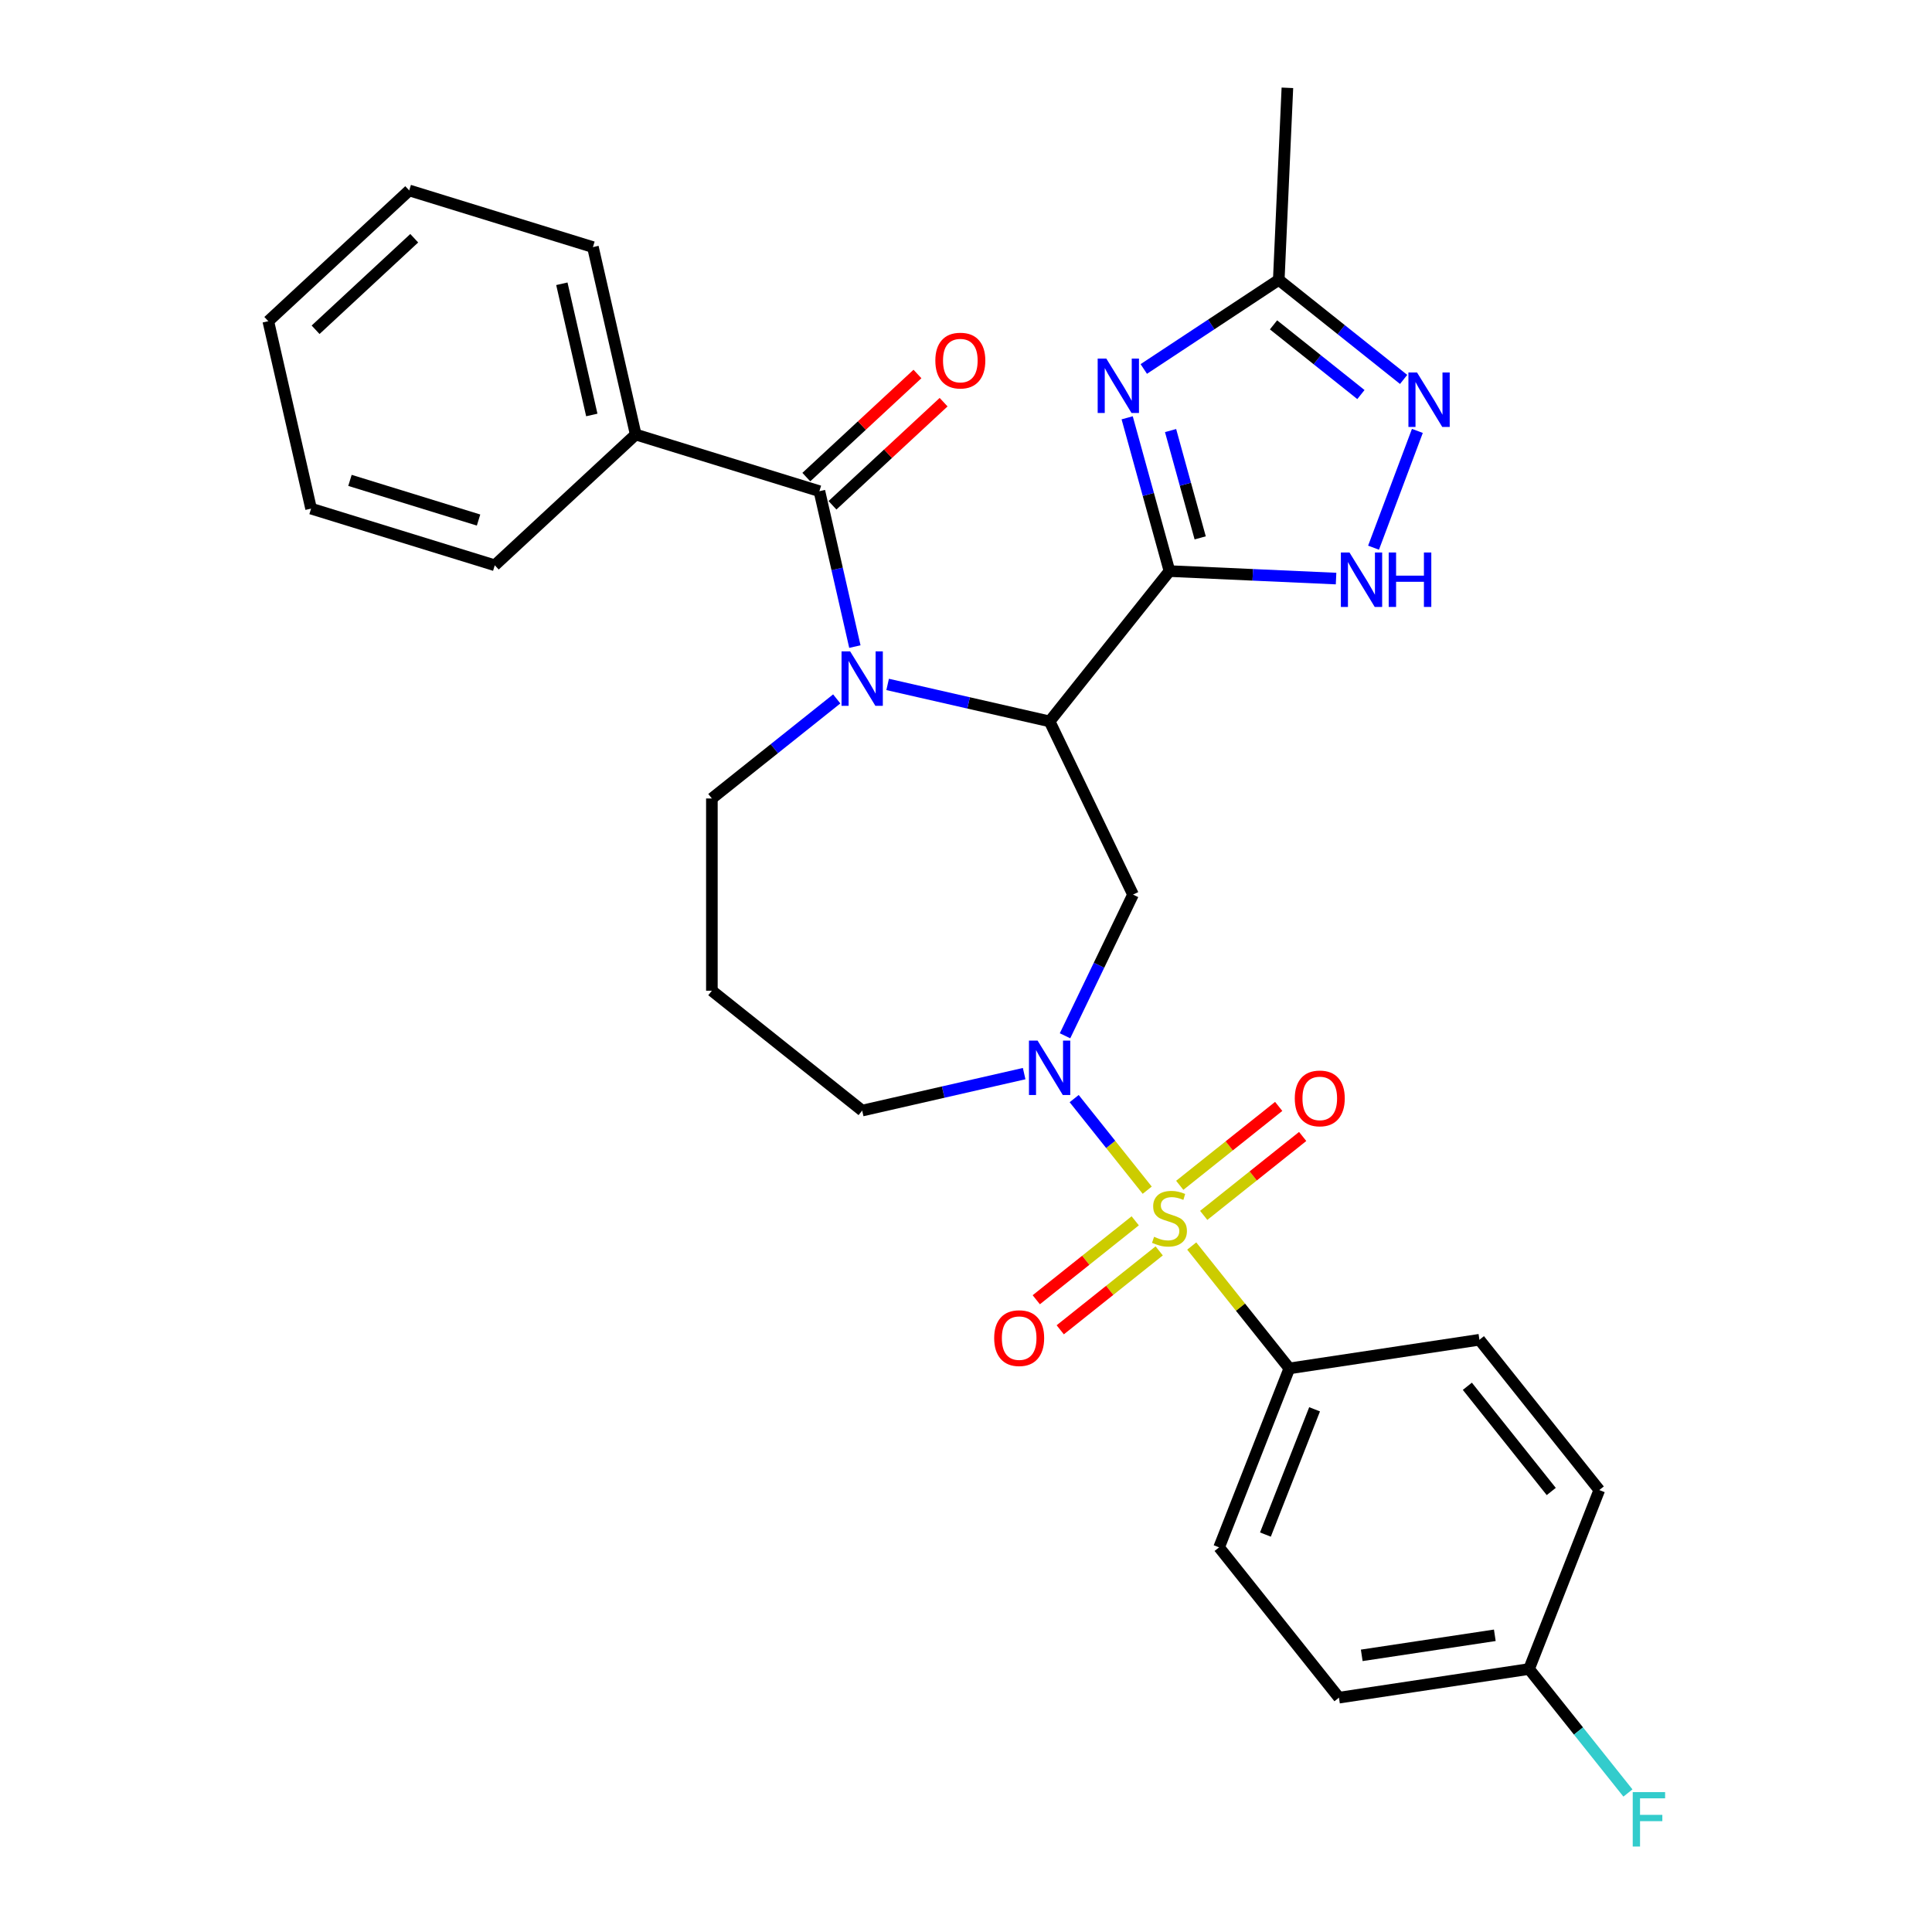 <?xml version='1.0' encoding='iso-8859-1'?>
<svg version='1.1' baseProfile='full'
              xmlns='http://www.w3.org/2000/svg'
                      xmlns:rdkit='http://www.rdkit.org/xml'
                      xmlns:xlink='http://www.w3.org/1999/xlink'
                  xml:space='preserve'
width='1000px' height='1000px' viewBox='0 0 1000 1000'>
<!-- END OF HEADER -->
<rect style='opacity:1.0;fill:#FFFFFF;stroke:none' width='1000' height='1000' x='0' y='0'> </rect>
<path class='bond-3' d='M 593.793,616.041 L 574.89,592.338' style='fill:none;fill-rule:evenodd;stroke:#CCCC00;stroke-width:6px;stroke-linecap:butt;stroke-linejoin:miter;stroke-opacity:1' />
<path class='bond-3' d='M 574.89,592.338 L 555.988,568.635' style='fill:none;fill-rule:evenodd;stroke:#0000FF;stroke-width:6px;stroke-linecap:butt;stroke-linejoin:miter;stroke-opacity:1' />
<path class='bond-10' d='M 616.838,644.939 L 642.097,676.613' style='fill:none;fill-rule:evenodd;stroke:#CCCC00;stroke-width:6px;stroke-linecap:butt;stroke-linejoin:miter;stroke-opacity:1' />
<path class='bond-10' d='M 642.097,676.613 L 667.356,708.287' style='fill:none;fill-rule:evenodd;stroke:#000000;stroke-width:6px;stroke-linecap:butt;stroke-linejoin:miter;stroke-opacity:1' />
<path class='bond-11' d='M 623.042,629.081 L 648.652,608.658' style='fill:none;fill-rule:evenodd;stroke:#CCCC00;stroke-width:6px;stroke-linecap:butt;stroke-linejoin:miter;stroke-opacity:1' />
<path class='bond-11' d='M 648.652,608.658 L 674.261,588.235' style='fill:none;fill-rule:evenodd;stroke:#FF0000;stroke-width:6px;stroke-linecap:butt;stroke-linejoin:miter;stroke-opacity:1' />
<path class='bond-11' d='M 610.634,613.522 L 636.244,593.099' style='fill:none;fill-rule:evenodd;stroke:#CCCC00;stroke-width:6px;stroke-linecap:butt;stroke-linejoin:miter;stroke-opacity:1' />
<path class='bond-11' d='M 636.244,593.099 L 661.853,572.676' style='fill:none;fill-rule:evenodd;stroke:#FF0000;stroke-width:6px;stroke-linecap:butt;stroke-linejoin:miter;stroke-opacity:1' />
<path class='bond-12' d='M 587.589,631.9 L 561.979,652.323' style='fill:none;fill-rule:evenodd;stroke:#CCCC00;stroke-width:6px;stroke-linecap:butt;stroke-linejoin:miter;stroke-opacity:1' />
<path class='bond-12' d='M 561.979,652.323 L 536.37,672.745' style='fill:none;fill-rule:evenodd;stroke:#FF0000;stroke-width:6px;stroke-linecap:butt;stroke-linejoin:miter;stroke-opacity:1' />
<path class='bond-12' d='M 599.997,647.459 L 574.388,667.882' style='fill:none;fill-rule:evenodd;stroke:#CCCC00;stroke-width:6px;stroke-linecap:butt;stroke-linejoin:miter;stroke-opacity:1' />
<path class='bond-12' d='M 574.388,667.882 L 548.778,688.305' style='fill:none;fill-rule:evenodd;stroke:#FF0000;stroke-width:6px;stroke-linecap:butt;stroke-linejoin:miter;stroke-opacity:1' />
<path class='bond-0' d='M 543.275,373.392 L 586.449,463.043' style='fill:none;fill-rule:evenodd;stroke:#000000;stroke-width:6px;stroke-linecap:butt;stroke-linejoin:miter;stroke-opacity:1' />
<path class='bond-1' d='M 543.275,373.392 L 605.316,295.596' style='fill:none;fill-rule:evenodd;stroke:#000000;stroke-width:6px;stroke-linecap:butt;stroke-linejoin:miter;stroke-opacity:1' />
<path class='bond-2' d='M 543.275,373.392 L 501.357,363.825' style='fill:none;fill-rule:evenodd;stroke:#000000;stroke-width:6px;stroke-linecap:butt;stroke-linejoin:miter;stroke-opacity:1' />
<path class='bond-2' d='M 501.357,363.825 L 459.439,354.257' style='fill:none;fill-rule:evenodd;stroke:#0000FF;stroke-width:6px;stroke-linecap:butt;stroke-linejoin:miter;stroke-opacity:1' />
<path class='bond-4' d='M 605.316,295.596 L 594.367,255.925' style='fill:none;fill-rule:evenodd;stroke:#000000;stroke-width:6px;stroke-linecap:butt;stroke-linejoin:miter;stroke-opacity:1' />
<path class='bond-4' d='M 594.367,255.925 L 583.419,216.254' style='fill:none;fill-rule:evenodd;stroke:#0000FF;stroke-width:6px;stroke-linecap:butt;stroke-linejoin:miter;stroke-opacity:1' />
<path class='bond-4' d='M 621.215,278.4 L 613.551,250.631' style='fill:none;fill-rule:evenodd;stroke:#000000;stroke-width:6px;stroke-linecap:butt;stroke-linejoin:miter;stroke-opacity:1' />
<path class='bond-4' d='M 613.551,250.631 L 605.887,222.861' style='fill:none;fill-rule:evenodd;stroke:#0000FF;stroke-width:6px;stroke-linecap:butt;stroke-linejoin:miter;stroke-opacity:1' />
<path class='bond-7' d='M 605.316,295.596 L 648.431,297.532' style='fill:none;fill-rule:evenodd;stroke:#000000;stroke-width:6px;stroke-linecap:butt;stroke-linejoin:miter;stroke-opacity:1' />
<path class='bond-7' d='M 648.431,297.532 L 691.546,299.468' style='fill:none;fill-rule:evenodd;stroke:#0000FF;stroke-width:6px;stroke-linecap:butt;stroke-linejoin:miter;stroke-opacity:1' />
<path class='bond-5' d='M 442.481,334.673 L 433.302,294.456' style='fill:none;fill-rule:evenodd;stroke:#0000FF;stroke-width:6px;stroke-linecap:butt;stroke-linejoin:miter;stroke-opacity:1' />
<path class='bond-5' d='M 433.302,294.456 L 424.123,254.24' style='fill:none;fill-rule:evenodd;stroke:#000000;stroke-width:6px;stroke-linecap:butt;stroke-linejoin:miter;stroke-opacity:1' />
<path class='bond-31' d='M 433.09,361.756 L 400.779,387.523' style='fill:none;fill-rule:evenodd;stroke:#0000FF;stroke-width:6px;stroke-linecap:butt;stroke-linejoin:miter;stroke-opacity:1' />
<path class='bond-31' d='M 400.779,387.523 L 368.469,413.29' style='fill:none;fill-rule:evenodd;stroke:#000000;stroke-width:6px;stroke-linecap:butt;stroke-linejoin:miter;stroke-opacity:1' />
<path class='bond-6' d='M 551.258,536.117 L 568.854,499.58' style='fill:none;fill-rule:evenodd;stroke:#0000FF;stroke-width:6px;stroke-linecap:butt;stroke-linejoin:miter;stroke-opacity:1' />
<path class='bond-6' d='M 568.854,499.58 L 586.449,463.043' style='fill:none;fill-rule:evenodd;stroke:#000000;stroke-width:6px;stroke-linecap:butt;stroke-linejoin:miter;stroke-opacity:1' />
<path class='bond-18' d='M 530.101,555.701 L 488.183,565.269' style='fill:none;fill-rule:evenodd;stroke:#0000FF;stroke-width:6px;stroke-linecap:butt;stroke-linejoin:miter;stroke-opacity:1' />
<path class='bond-18' d='M 488.183,565.269 L 446.265,574.836' style='fill:none;fill-rule:evenodd;stroke:#000000;stroke-width:6px;stroke-linecap:butt;stroke-linejoin:miter;stroke-opacity:1' />
<path class='bond-9' d='M 592.018,190.98 L 626.953,167.92' style='fill:none;fill-rule:evenodd;stroke:#0000FF;stroke-width:6px;stroke-linecap:butt;stroke-linejoin:miter;stroke-opacity:1' />
<path class='bond-9' d='M 626.953,167.92 L 661.888,144.859' style='fill:none;fill-rule:evenodd;stroke:#000000;stroke-width:6px;stroke-linecap:butt;stroke-linejoin:miter;stroke-opacity:1' />
<path class='bond-13' d='M 430.891,261.534 L 459.65,234.849' style='fill:none;fill-rule:evenodd;stroke:#000000;stroke-width:6px;stroke-linecap:butt;stroke-linejoin:miter;stroke-opacity:1' />
<path class='bond-13' d='M 459.65,234.849 L 488.41,208.164' style='fill:none;fill-rule:evenodd;stroke:#FF0000;stroke-width:6px;stroke-linecap:butt;stroke-linejoin:miter;stroke-opacity:1' />
<path class='bond-13' d='M 417.355,246.945 L 446.114,220.261' style='fill:none;fill-rule:evenodd;stroke:#000000;stroke-width:6px;stroke-linecap:butt;stroke-linejoin:miter;stroke-opacity:1' />
<path class='bond-13' d='M 446.114,220.261 L 474.874,193.576' style='fill:none;fill-rule:evenodd;stroke:#FF0000;stroke-width:6px;stroke-linecap:butt;stroke-linejoin:miter;stroke-opacity:1' />
<path class='bond-14' d='M 424.123,254.24 L 329.038,224.91' style='fill:none;fill-rule:evenodd;stroke:#000000;stroke-width:6px;stroke-linecap:butt;stroke-linejoin:miter;stroke-opacity:1' />
<path class='bond-8' d='M 710.942,283.483 L 733.629,223.035' style='fill:none;fill-rule:evenodd;stroke:#0000FF;stroke-width:6px;stroke-linecap:butt;stroke-linejoin:miter;stroke-opacity:1' />
<path class='bond-32' d='M 726.51,196.394 L 694.199,170.627' style='fill:none;fill-rule:evenodd;stroke:#0000FF;stroke-width:6px;stroke-linecap:butt;stroke-linejoin:miter;stroke-opacity:1' />
<path class='bond-32' d='M 694.199,170.627 L 661.888,144.859' style='fill:none;fill-rule:evenodd;stroke:#000000;stroke-width:6px;stroke-linecap:butt;stroke-linejoin:miter;stroke-opacity:1' />
<path class='bond-32' d='M 704.408,204.223 L 681.791,186.186' style='fill:none;fill-rule:evenodd;stroke:#0000FF;stroke-width:6px;stroke-linecap:butt;stroke-linejoin:miter;stroke-opacity:1' />
<path class='bond-32' d='M 681.791,186.186 L 659.173,168.149' style='fill:none;fill-rule:evenodd;stroke:#000000;stroke-width:6px;stroke-linecap:butt;stroke-linejoin:miter;stroke-opacity:1' />
<path class='bond-24' d='M 661.888,144.859 L 666.352,45.455' style='fill:none;fill-rule:evenodd;stroke:#000000;stroke-width:6px;stroke-linecap:butt;stroke-linejoin:miter;stroke-opacity:1' />
<path class='bond-16' d='M 667.356,708.287 L 631.003,800.913' style='fill:none;fill-rule:evenodd;stroke:#000000;stroke-width:6px;stroke-linecap:butt;stroke-linejoin:miter;stroke-opacity:1' />
<path class='bond-16' d='M 680.428,729.451 L 654.981,794.29' style='fill:none;fill-rule:evenodd;stroke:#000000;stroke-width:6px;stroke-linecap:butt;stroke-linejoin:miter;stroke-opacity:1' />
<path class='bond-17' d='M 667.356,708.287 L 765.75,693.456' style='fill:none;fill-rule:evenodd;stroke:#000000;stroke-width:6px;stroke-linecap:butt;stroke-linejoin:miter;stroke-opacity:1' />
<path class='bond-25' d='M 329.038,224.91 L 306.896,127.9' style='fill:none;fill-rule:evenodd;stroke:#000000;stroke-width:6px;stroke-linecap:butt;stroke-linejoin:miter;stroke-opacity:1' />
<path class='bond-25' d='M 306.315,214.787 L 290.816,146.88' style='fill:none;fill-rule:evenodd;stroke:#000000;stroke-width:6px;stroke-linecap:butt;stroke-linejoin:miter;stroke-opacity:1' />
<path class='bond-26' d='M 329.038,224.91 L 256.096,292.591' style='fill:none;fill-rule:evenodd;stroke:#000000;stroke-width:6px;stroke-linecap:butt;stroke-linejoin:miter;stroke-opacity:1' />
<path class='bond-15' d='M 368.469,413.29 L 368.469,512.796' style='fill:none;fill-rule:evenodd;stroke:#000000;stroke-width:6px;stroke-linecap:butt;stroke-linejoin:miter;stroke-opacity:1' />
<path class='bond-22' d='M 631.003,800.913 L 693.043,878.71' style='fill:none;fill-rule:evenodd;stroke:#000000;stroke-width:6px;stroke-linecap:butt;stroke-linejoin:miter;stroke-opacity:1' />
<path class='bond-21' d='M 765.75,693.456 L 827.79,771.252' style='fill:none;fill-rule:evenodd;stroke:#000000;stroke-width:6px;stroke-linecap:butt;stroke-linejoin:miter;stroke-opacity:1' />
<path class='bond-21' d='M 759.497,717.534 L 802.925,771.991' style='fill:none;fill-rule:evenodd;stroke:#000000;stroke-width:6px;stroke-linecap:butt;stroke-linejoin:miter;stroke-opacity:1' />
<path class='bond-19' d='M 446.265,574.836 L 368.469,512.796' style='fill:none;fill-rule:evenodd;stroke:#000000;stroke-width:6px;stroke-linecap:butt;stroke-linejoin:miter;stroke-opacity:1' />
<path class='bond-20' d='M 791.437,863.879 L 827.79,771.252' style='fill:none;fill-rule:evenodd;stroke:#000000;stroke-width:6px;stroke-linecap:butt;stroke-linejoin:miter;stroke-opacity:1' />
<path class='bond-23' d='M 791.437,863.879 L 817.024,895.964' style='fill:none;fill-rule:evenodd;stroke:#000000;stroke-width:6px;stroke-linecap:butt;stroke-linejoin:miter;stroke-opacity:1' />
<path class='bond-23' d='M 817.024,895.964 L 842.611,928.05' style='fill:none;fill-rule:evenodd;stroke:#33CCCC;stroke-width:6px;stroke-linecap:butt;stroke-linejoin:miter;stroke-opacity:1' />
<path class='bond-30' d='M 791.437,863.879 L 693.043,878.71' style='fill:none;fill-rule:evenodd;stroke:#000000;stroke-width:6px;stroke-linecap:butt;stroke-linejoin:miter;stroke-opacity:1' />
<path class='bond-30' d='M 773.712,846.425 L 704.836,856.806' style='fill:none;fill-rule:evenodd;stroke:#000000;stroke-width:6px;stroke-linecap:butt;stroke-linejoin:miter;stroke-opacity:1' />
<path class='bond-28' d='M 306.896,127.9 L 211.812,98.57' style='fill:none;fill-rule:evenodd;stroke:#000000;stroke-width:6px;stroke-linecap:butt;stroke-linejoin:miter;stroke-opacity:1' />
<path class='bond-27' d='M 256.096,292.591 L 161.012,263.261' style='fill:none;fill-rule:evenodd;stroke:#000000;stroke-width:6px;stroke-linecap:butt;stroke-linejoin:miter;stroke-opacity:1' />
<path class='bond-27' d='M 247.699,269.174 L 181.14,248.644' style='fill:none;fill-rule:evenodd;stroke:#000000;stroke-width:6px;stroke-linecap:butt;stroke-linejoin:miter;stroke-opacity:1' />
<path class='bond-29' d='M 161.012,263.261 L 138.87,166.251' style='fill:none;fill-rule:evenodd;stroke:#000000;stroke-width:6px;stroke-linecap:butt;stroke-linejoin:miter;stroke-opacity:1' />
<path class='bond-33' d='M 211.812,98.57 L 138.87,166.251' style='fill:none;fill-rule:evenodd;stroke:#000000;stroke-width:6px;stroke-linecap:butt;stroke-linejoin:miter;stroke-opacity:1' />
<path class='bond-33' d='M 214.407,123.311 L 163.347,170.687' style='fill:none;fill-rule:evenodd;stroke:#000000;stroke-width:6px;stroke-linecap:butt;stroke-linejoin:miter;stroke-opacity:1' />
<path  class='atom-0' d='M 597.355 640.162
Q 597.674 640.282, 598.987 640.839
Q 600.301 641.396, 601.733 641.754
Q 603.206 642.073, 604.639 642.073
Q 607.306 642.073, 608.858 640.799
Q 610.41 639.486, 610.41 637.217
Q 610.41 635.665, 609.614 634.709
Q 608.858 633.754, 607.664 633.237
Q 606.47 632.719, 604.48 632.122
Q 601.972 631.366, 600.46 630.65
Q 598.987 629.933, 597.912 628.421
Q 596.878 626.908, 596.878 624.361
Q 596.878 620.818, 599.266 618.629
Q 601.694 616.44, 606.47 616.44
Q 609.734 616.44, 613.435 617.992
L 612.52 621.057
Q 609.137 619.664, 606.589 619.664
Q 603.843 619.664, 602.33 620.818
Q 600.818 621.933, 600.858 623.883
Q 600.858 625.396, 601.614 626.311
Q 602.41 627.227, 603.524 627.744
Q 604.679 628.261, 606.589 628.858
Q 609.137 629.654, 610.649 630.451
Q 612.162 631.247, 613.236 632.878
Q 614.351 634.471, 614.351 637.217
Q 614.351 641.117, 611.724 643.227
Q 609.137 645.297, 604.798 645.297
Q 602.291 645.297, 600.38 644.739
Q 598.509 644.222, 596.281 643.307
L 597.355 640.162
' fill='#CCCC00'/>
<path  class='atom-3' d='M 440.036 337.16
L 449.27 352.086
Q 450.185 353.559, 451.658 356.225
Q 453.131 358.892, 453.21 359.051
L 453.21 337.16
L 456.952 337.16
L 456.952 365.34
L 453.091 365.34
L 443.18 349.021
Q 442.026 347.111, 440.792 344.922
Q 439.598 342.732, 439.24 342.056
L 439.24 365.34
L 435.578 365.34
L 435.578 337.16
L 440.036 337.16
' fill='#0000FF'/>
<path  class='atom-4' d='M 537.046 538.604
L 546.28 553.53
Q 547.196 555.003, 548.668 557.669
Q 550.141 560.336, 550.221 560.495
L 550.221 538.604
L 553.962 538.604
L 553.962 566.784
L 550.101 566.784
L 540.19 550.465
Q 539.036 548.555, 537.802 546.366
Q 536.608 544.176, 536.25 543.5
L 536.25 566.784
L 532.588 566.784
L 532.588 538.604
L 537.046 538.604
' fill='#0000FF'/>
<path  class='atom-5' d='M 572.615 185.587
L 581.849 200.512
Q 582.764 201.985, 584.237 204.652
Q 585.709 207.319, 585.789 207.478
L 585.789 185.587
L 589.53 185.587
L 589.53 213.766
L 585.67 213.766
L 575.759 197.448
Q 574.605 195.537, 573.371 193.348
Q 572.177 191.159, 571.818 190.482
L 571.818 213.766
L 568.157 213.766
L 568.157 185.587
L 572.615 185.587
' fill='#0000FF'/>
<path  class='atom-8' d='M 698.491 285.97
L 707.726 300.896
Q 708.641 302.369, 710.114 305.035
Q 711.586 307.702, 711.666 307.861
L 711.666 285.97
L 715.407 285.97
L 715.407 314.15
L 711.547 314.15
L 701.636 297.831
Q 700.482 295.921, 699.248 293.732
Q 698.054 291.542, 697.695 290.866
L 697.695 314.15
L 694.034 314.15
L 694.034 285.97
L 698.491 285.97
' fill='#0000FF'/>
<path  class='atom-8' d='M 718.791 285.97
L 722.612 285.97
L 722.612 297.951
L 737.02 297.951
L 737.02 285.97
L 740.841 285.97
L 740.841 314.15
L 737.02 314.15
L 737.02 301.135
L 722.612 301.135
L 722.612 314.15
L 718.791 314.15
L 718.791 285.97
' fill='#0000FF'/>
<path  class='atom-9' d='M 733.455 192.81
L 742.689 207.736
Q 743.605 209.208, 745.077 211.875
Q 746.55 214.542, 746.63 214.701
L 746.63 192.81
L 750.371 192.81
L 750.371 220.99
L 746.51 220.99
L 736.599 204.671
Q 735.445 202.76, 734.211 200.571
Q 733.017 198.382, 732.659 197.706
L 732.659 220.99
L 728.997 220.99
L 728.997 192.81
L 733.455 192.81
' fill='#0000FF'/>
<path  class='atom-12' d='M 670.176 568.529
Q 670.176 561.763, 673.52 557.982
Q 676.863 554.201, 683.112 554.201
Q 689.361 554.201, 692.704 557.982
Q 696.047 561.763, 696.047 568.529
Q 696.047 575.375, 692.664 579.276
Q 689.281 583.137, 683.112 583.137
Q 676.903 583.137, 673.52 579.276
Q 670.176 575.415, 670.176 568.529
M 683.112 579.953
Q 687.41 579.953, 689.719 577.087
Q 692.067 574.181, 692.067 568.529
Q 692.067 562.997, 689.719 560.211
Q 687.41 557.385, 683.112 557.385
Q 678.813 557.385, 676.465 560.171
Q 674.156 562.957, 674.156 568.529
Q 674.156 574.221, 676.465 577.087
Q 678.813 579.953, 683.112 579.953
' fill='#FF0000'/>
<path  class='atom-13' d='M 514.584 692.61
Q 514.584 685.844, 517.927 682.063
Q 521.27 678.282, 527.519 678.282
Q 533.768 678.282, 537.112 682.063
Q 540.455 685.844, 540.455 692.61
Q 540.455 699.456, 537.072 703.357
Q 533.689 707.218, 527.519 707.218
Q 521.31 707.218, 517.927 703.357
Q 514.584 699.496, 514.584 692.61
M 527.519 704.034
Q 531.818 704.034, 534.126 701.168
Q 536.475 698.262, 536.475 692.61
Q 536.475 687.078, 534.126 684.292
Q 531.818 681.466, 527.519 681.466
Q 523.221 681.466, 520.872 684.252
Q 518.564 687.038, 518.564 692.61
Q 518.564 698.302, 520.872 701.168
Q 523.221 704.034, 527.519 704.034
' fill='#FF0000'/>
<path  class='atom-14' d='M 484.13 186.639
Q 484.13 179.872, 487.473 176.091
Q 490.816 172.31, 497.065 172.31
Q 503.314 172.31, 506.658 176.091
Q 510.001 179.872, 510.001 186.639
Q 510.001 193.485, 506.618 197.385
Q 503.235 201.246, 497.065 201.246
Q 490.856 201.246, 487.473 197.385
Q 484.13 193.524, 484.13 186.639
M 497.065 198.062
Q 501.364 198.062, 503.672 195.196
Q 506.021 192.291, 506.021 186.639
Q 506.021 181.106, 503.672 178.32
Q 501.364 175.494, 497.065 175.494
Q 492.767 175.494, 490.418 178.28
Q 488.11 181.066, 488.11 186.639
Q 488.11 192.33, 490.418 195.196
Q 492.767 198.062, 497.065 198.062
' fill='#FF0000'/>
<path  class='atom-24' d='M 845.099 927.585
L 861.856 927.585
L 861.856 930.809
L 848.88 930.809
L 848.88 939.367
L 860.423 939.367
L 860.423 942.631
L 848.88 942.631
L 848.88 955.765
L 845.099 955.765
L 845.099 927.585
' fill='#33CCCC'/>
</svg>
